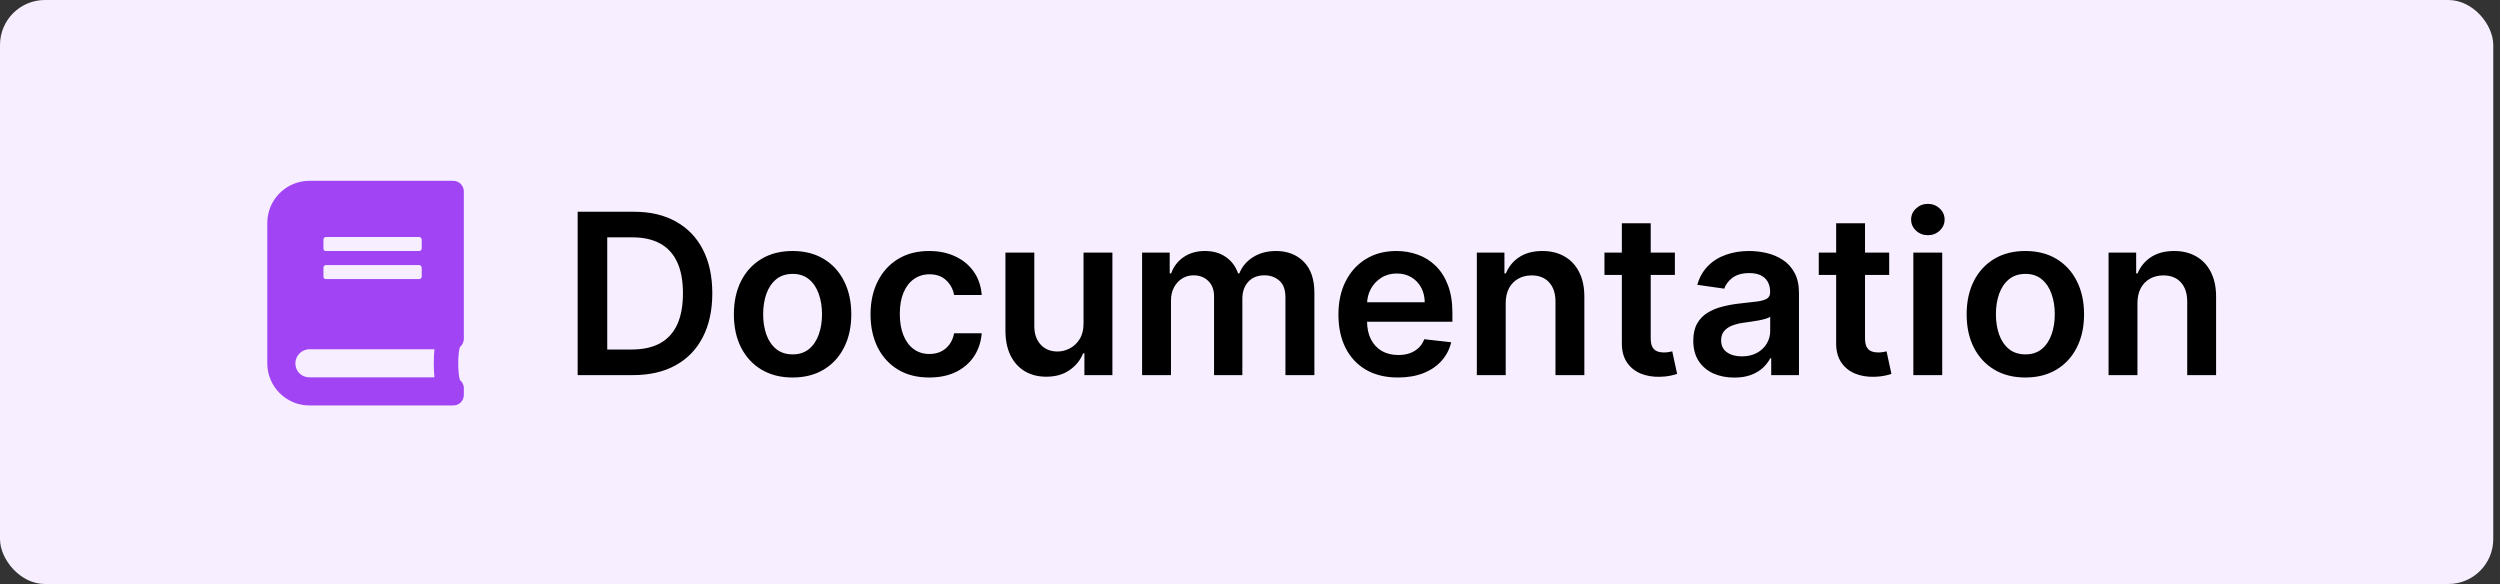 <svg width="1113" height="260" viewBox="0 0 1113 260" fill="none" xmlns="http://www.w3.org/2000/svg">
<rect x="0" y="0" width="1113" height="260" fill="#333333" stroke="none"/>
<rect width="1110" height="260" rx="20" fill="#F7EFFF"/>
<path d="M206.5 150.812C206.5 152.375 205.719 153.742 204.742 154.523C203.766 157.453 203.766 166.047 204.742 169.172C205.719 169.953 206.5 171.32 206.5 172.688V175.812C206.5 178.547 204.352 180.5 201.812 180.5H137.75C127.398 180.5 119 172.102 119 161.75V99.25C119 88.898 127.398 80.5 137.75 80.5H201.812C204.352 80.5 206.5 82.648 206.5 85.188V150.812ZM144 106.672V110.578C144 111.359 144.391 111.75 145.172 111.75H186.578C187.164 111.75 187.75 111.359 187.75 110.578V106.672C187.75 106.086 187.164 105.5 186.578 105.5H145.172C144.391 105.5 144 106.086 144 106.672ZM144 119.172V123.078C144 123.859 144.391 124.25 145.172 124.25H186.578C187.164 124.25 187.75 123.859 187.75 123.078V119.172C187.75 118.586 187.164 118 186.578 118H145.172C144.391 118 144 118.586 144 119.172ZM193.414 168C193.023 164.68 193.023 159.016 193.414 155.5H137.75C134.234 155.5 131.5 158.43 131.5 161.75C131.5 165.266 134.234 168 137.75 168H193.414Z" fill="#A044F4"/>
<path d="M281.818 167H257.173V94.273H282.315C289.536 94.273 295.739 95.729 300.923 98.641C306.132 101.529 310.133 105.684 312.926 111.105C315.72 116.527 317.116 123.013 317.116 130.565C317.116 138.141 315.708 144.652 312.891 150.097C310.097 155.542 306.061 159.72 300.781 162.632C295.526 165.544 289.205 167 281.818 167ZM270.348 155.601H281.179C286.245 155.601 290.471 154.678 293.857 152.831C297.242 150.961 299.787 148.179 301.491 144.486C303.196 140.769 304.048 136.129 304.048 130.565C304.048 125.002 303.196 120.385 301.491 116.716C299.787 113.023 297.266 110.265 293.928 108.442C290.613 106.595 286.494 105.672 281.57 105.672H270.348V155.601ZM352.859 168.065C347.532 168.065 342.915 166.893 339.009 164.55C335.103 162.206 332.073 158.927 329.918 154.713C327.788 150.499 326.722 145.575 326.722 139.94C326.722 134.306 327.788 129.37 329.918 125.132C332.073 120.894 335.103 117.604 339.009 115.26C342.915 112.916 347.532 111.744 352.859 111.744C358.185 111.744 362.802 112.916 366.708 115.26C370.614 117.604 373.633 120.894 375.763 125.132C377.918 129.37 378.995 134.306 378.995 139.94C378.995 145.575 377.918 150.499 375.763 154.713C373.633 158.927 370.614 162.206 366.708 164.55C362.802 166.893 358.185 168.065 352.859 168.065ZM352.93 157.767C355.818 157.767 358.233 156.974 360.174 155.388C362.115 153.778 363.559 151.624 364.506 148.925C365.477 146.226 365.962 143.219 365.962 139.905C365.962 136.567 365.477 133.548 364.506 130.849C363.559 128.127 362.115 125.961 360.174 124.351C358.233 122.741 355.818 121.936 352.93 121.936C349.97 121.936 347.508 122.741 345.543 124.351C343.602 125.961 342.146 128.127 341.175 130.849C340.228 133.548 339.755 136.567 339.755 139.905C339.755 143.219 340.228 146.226 341.175 148.925C342.146 151.624 343.602 153.778 345.543 155.388C347.508 156.974 349.97 157.767 352.93 157.767ZM413.699 168.065C408.253 168.065 403.578 166.87 399.672 164.479C395.789 162.088 392.794 158.785 390.687 154.571C388.604 150.333 387.562 145.456 387.562 139.94C387.562 134.401 388.627 129.512 390.758 125.274C392.889 121.013 395.895 117.698 399.778 115.331C403.684 112.94 408.301 111.744 413.627 111.744C418.055 111.744 421.973 112.561 425.382 114.195C428.815 115.804 431.549 118.089 433.585 121.048C435.621 123.984 436.781 127.417 437.065 131.347H424.778C424.281 128.719 423.097 126.529 421.227 124.777C419.38 123.001 416.906 122.114 413.805 122.114C411.177 122.114 408.869 122.824 406.88 124.244C404.892 125.641 403.341 127.653 402.228 130.281C401.139 132.909 400.595 136.058 400.595 139.727C400.595 143.444 401.139 146.64 402.228 149.315C403.317 151.967 404.844 154.015 406.809 155.459C408.798 156.879 411.13 157.589 413.805 157.589C415.699 157.589 417.392 157.234 418.883 156.524C420.398 155.79 421.665 154.737 422.683 153.364C423.701 151.991 424.399 150.321 424.778 148.357H437.065C436.757 152.215 435.621 155.636 433.656 158.619C431.691 161.579 429.016 163.899 425.63 165.58C422.245 167.237 418.268 168.065 413.699 168.065ZM482.386 144.06V112.455H495.241V167H482.777V157.305H482.209C480.978 160.359 478.954 162.857 476.136 164.798C473.343 166.74 469.898 167.71 465.803 167.71C462.228 167.71 459.067 166.917 456.321 165.331C453.598 163.721 451.468 161.389 449.929 158.335C448.39 155.258 447.621 151.541 447.621 147.185V112.455H460.476V145.196C460.476 148.652 461.423 151.399 463.317 153.435C465.211 155.471 467.696 156.489 470.774 156.489C472.668 156.489 474.503 156.027 476.278 155.104C478.054 154.18 479.51 152.807 480.646 150.984C481.806 149.138 482.386 146.83 482.386 144.06ZM508.461 167V112.455H520.748V121.723H521.387C522.523 118.598 524.405 116.16 527.033 114.408C529.661 112.632 532.798 111.744 536.444 111.744C540.137 111.744 543.25 112.644 545.783 114.443C548.34 116.219 550.139 118.645 551.181 121.723H551.749C552.956 118.693 554.992 116.278 557.857 114.479C560.745 112.656 564.166 111.744 568.12 111.744C573.139 111.744 577.234 113.33 580.407 116.503C583.579 119.675 585.165 124.304 585.165 130.388V167H572.275V132.376C572.275 128.991 571.375 126.517 569.576 124.955C567.776 123.368 565.575 122.575 562.971 122.575C559.869 122.575 557.443 123.546 555.691 125.487C553.962 127.405 553.098 129.902 553.098 132.98V167H540.492V131.844C540.492 129.027 539.64 126.777 537.935 125.097C536.254 123.416 534.052 122.575 531.33 122.575C529.483 122.575 527.802 123.049 526.287 123.996C524.772 124.919 523.565 126.233 522.665 127.938C521.766 129.618 521.316 131.583 521.316 133.832V167H508.461ZM622.354 168.065C616.886 168.065 612.163 166.929 608.185 164.656C604.232 162.36 601.19 159.116 599.059 154.926C596.928 150.712 595.863 145.752 595.863 140.047C595.863 134.436 596.928 129.512 599.059 125.274C601.213 121.013 604.22 117.698 608.079 115.331C611.938 112.94 616.471 111.744 621.68 111.744C625.041 111.744 628.214 112.289 631.197 113.378C634.203 114.443 636.855 116.1 639.151 118.349C641.471 120.598 643.294 123.463 644.62 126.943C645.946 130.4 646.609 134.519 646.609 139.301V143.243H601.9V134.578H634.286C634.263 132.116 633.73 129.926 632.688 128.009C631.647 126.067 630.191 124.54 628.32 123.428C626.474 122.315 624.319 121.759 621.857 121.759C619.229 121.759 616.921 122.398 614.933 123.676C612.944 124.931 611.393 126.588 610.281 128.648C609.192 130.684 608.635 132.921 608.612 135.359V142.923C608.612 146.096 609.192 148.818 610.352 151.091C611.512 153.34 613.133 155.068 615.217 156.276C617.3 157.459 619.738 158.051 622.532 158.051C624.402 158.051 626.095 157.791 627.61 157.27C629.125 156.725 630.439 155.932 631.552 154.891C632.665 153.849 633.505 152.559 634.073 151.02L646.076 152.369C645.318 155.542 643.874 158.312 641.744 160.679C639.637 163.023 636.938 164.846 633.647 166.148C630.356 167.426 626.592 168.065 622.354 168.065ZM670.339 135.04V167H657.484V112.455H669.771V121.723H670.41C671.665 118.669 673.665 116.242 676.412 114.443C679.181 112.644 682.602 111.744 686.674 111.744C690.439 111.744 693.717 112.549 696.511 114.159C699.328 115.769 701.506 118.101 703.045 121.155C704.608 124.209 705.377 127.914 705.353 132.27V167H692.498V134.259C692.498 130.613 691.551 127.76 689.657 125.7C687.787 123.641 685.195 122.611 681.88 122.611C679.631 122.611 677.631 123.108 675.879 124.102C674.151 125.073 672.789 126.482 671.795 128.328C670.824 130.175 670.339 132.412 670.339 135.04ZM745.659 112.455V122.398H714.302V112.455H745.659ZM722.044 99.386H734.899V150.594C734.899 152.322 735.159 153.648 735.68 154.571C736.225 155.471 736.935 156.086 737.811 156.418C738.687 156.749 739.657 156.915 740.723 156.915C741.528 156.915 742.261 156.856 742.924 156.737C743.611 156.619 744.132 156.512 744.487 156.418L746.653 166.467C745.967 166.704 744.984 166.964 743.706 167.249C742.451 167.533 740.912 167.698 739.089 167.746C735.869 167.84 732.969 167.355 730.389 166.29C727.808 165.201 725.761 163.52 724.245 161.247C722.754 158.974 722.02 156.134 722.044 152.724V99.386ZM772.106 168.101C768.649 168.101 765.536 167.485 762.766 166.254C760.02 165 757.842 163.153 756.232 160.714C754.646 158.276 753.853 155.269 753.853 151.695C753.853 148.617 754.421 146.072 755.558 144.06C756.694 142.047 758.245 140.438 760.21 139.23C762.174 138.023 764.388 137.111 766.85 136.496C769.336 135.857 771.905 135.395 774.556 135.111C777.752 134.779 780.344 134.483 782.333 134.223C784.322 133.939 785.766 133.513 786.665 132.945C787.589 132.353 788.05 131.441 788.05 130.21V129.997C788.05 127.322 787.257 125.25 785.671 123.783C784.085 122.315 781.8 121.581 778.817 121.581C775.669 121.581 773.171 122.268 771.325 123.641C769.502 125.014 768.271 126.635 767.631 128.506L755.629 126.801C756.576 123.487 758.138 120.717 760.316 118.491C762.494 116.242 765.157 114.562 768.306 113.449C771.455 112.312 774.935 111.744 778.746 111.744C781.374 111.744 783.99 112.052 786.594 112.668C789.199 113.283 791.578 114.301 793.732 115.722C795.887 117.118 797.615 119.024 798.917 121.439C800.243 123.854 800.906 126.872 800.906 130.494V167H788.548V159.507H788.121C787.34 161.022 786.239 162.443 784.819 163.768C783.422 165.071 781.658 166.124 779.528 166.929C777.421 167.71 774.947 168.101 772.106 168.101ZM775.444 158.655C778.024 158.655 780.262 158.146 782.156 157.128C784.049 156.086 785.505 154.713 786.523 153.009C787.565 151.304 788.086 149.446 788.086 147.433V141.006C787.683 141.337 786.997 141.645 786.026 141.929C785.079 142.213 784.014 142.462 782.83 142.675C781.647 142.888 780.475 143.077 779.315 143.243C778.155 143.409 777.148 143.551 776.296 143.669C774.379 143.929 772.662 144.356 771.147 144.947C769.632 145.539 768.436 146.368 767.56 147.433C766.684 148.475 766.246 149.824 766.246 151.482C766.246 153.849 767.111 155.636 768.839 156.844C770.567 158.051 772.769 158.655 775.444 158.655ZM841.069 112.455V122.398H809.712V112.455H841.069ZM817.454 99.386H830.309V150.594C830.309 152.322 830.569 153.648 831.09 154.571C831.635 155.471 832.345 156.086 833.221 156.418C834.097 156.749 835.067 156.915 836.133 156.915C836.938 156.915 837.672 156.856 838.335 156.737C839.021 156.619 839.542 156.512 839.897 156.418L842.063 166.467C841.377 166.704 840.394 166.964 839.116 167.249C837.861 167.533 836.322 167.698 834.499 167.746C831.28 167.84 828.379 167.355 825.799 166.29C823.219 165.201 821.171 163.52 819.656 161.247C818.164 158.974 817.43 156.134 817.454 152.724V99.386ZM851.82 167V112.455H864.675V167H851.82ZM858.283 104.713C856.247 104.713 854.495 104.038 853.027 102.689C851.56 101.316 850.826 99.671 850.826 97.753C850.826 95.812 851.56 94.166 853.027 92.817C854.495 91.444 856.247 90.757 858.283 90.757C860.343 90.757 862.095 91.444 863.539 92.817C865.007 94.166 865.74 95.812 865.74 97.753C865.74 99.671 865.007 101.316 863.539 102.689C862.095 104.038 860.343 104.713 858.283 104.713ZM901.687 168.065C896.36 168.065 891.744 166.893 887.837 164.55C883.931 162.206 880.901 158.927 878.746 154.713C876.616 150.499 875.55 145.575 875.55 139.94C875.55 134.306 876.616 129.37 878.746 125.132C880.901 120.894 883.931 117.604 887.837 115.26C891.744 112.916 896.36 111.744 901.687 111.744C907.013 111.744 911.63 112.916 915.536 115.26C919.442 117.604 922.461 120.894 924.592 125.132C926.746 129.37 927.823 134.306 927.823 139.94C927.823 145.575 926.746 150.499 924.592 154.713C922.461 158.927 919.442 162.206 915.536 164.55C911.63 166.893 907.013 168.065 901.687 168.065ZM901.758 157.767C904.646 157.767 907.061 156.974 909.002 155.388C910.943 153.778 912.388 151.624 913.335 148.925C914.305 146.226 914.79 143.219 914.79 139.905C914.79 136.567 914.305 133.548 913.335 130.849C912.388 128.127 910.943 125.961 909.002 124.351C907.061 122.741 904.646 121.936 901.758 121.936C898.799 121.936 896.336 122.741 894.371 124.351C892.43 125.961 890.974 128.127 890.004 130.849C889.057 133.548 888.583 136.567 888.583 139.905C888.583 143.219 889.057 146.226 890.004 148.925C890.974 151.624 892.43 153.778 894.371 155.388C896.336 156.974 898.799 157.767 901.758 157.767ZM951.589 135.04V167H938.734V112.455H951.021V121.723H951.66C952.915 118.669 954.915 116.242 957.662 114.443C960.431 112.644 963.852 111.744 967.924 111.744C971.689 111.744 974.967 112.549 977.761 114.159C980.578 115.769 982.756 118.101 984.295 121.155C985.858 124.209 986.627 127.914 986.603 132.27V167H973.748V134.259C973.748 130.613 972.801 127.76 970.907 125.7C969.037 123.641 966.445 122.611 963.13 122.611C960.881 122.611 958.881 123.108 957.129 124.102C955.401 125.073 954.039 126.482 953.045 128.328C952.074 130.175 951.589 132.412 951.589 135.04Z" fill="black"/>
</svg>
